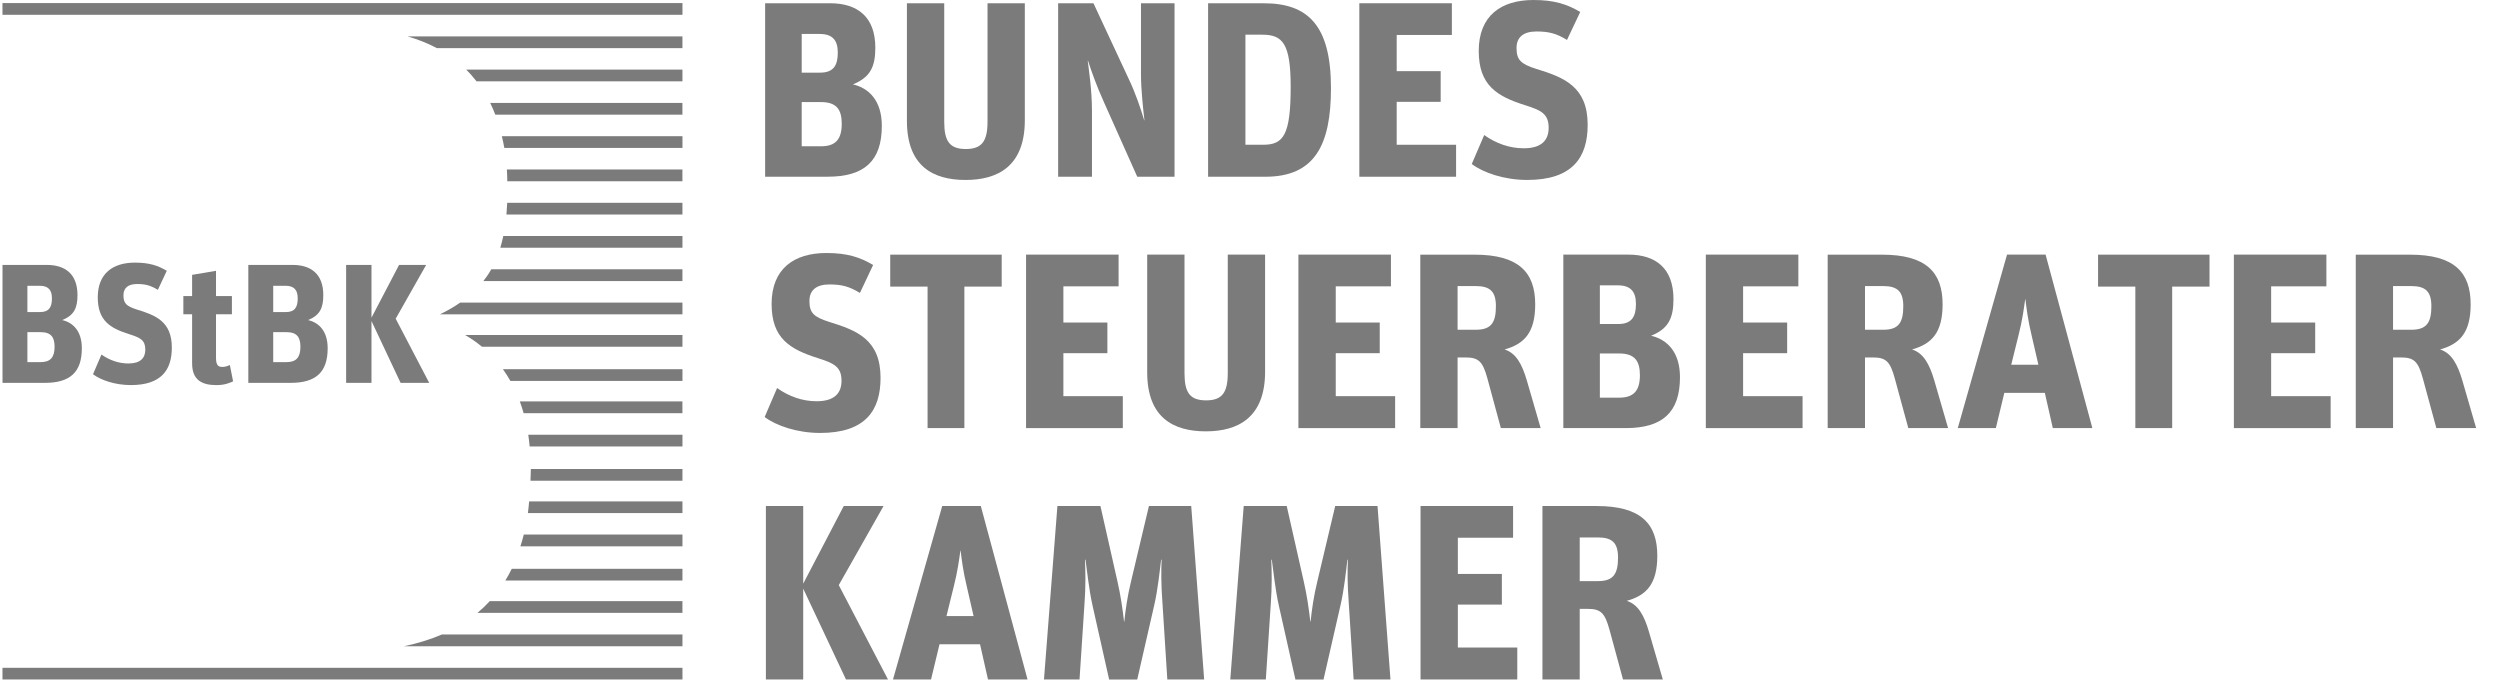 <?xml version="1.0" encoding="UTF-8"?> <svg xmlns="http://www.w3.org/2000/svg" width="217" height="59" viewBox="0 0 217 59" fill="none"><g clip-path="url(#clip0)"><path d="M71.272 12.698C72.524 12.698 73.063 12.091 73.063 10.748C73.063 9.556 72.655 8.861 71.272 8.861H69.588V12.698H71.272ZM71.186 6.305C72.331 6.305 72.72 5.699 72.72 4.572C72.72 3.465 72.242 2.948 71.144 2.948H69.589V6.305H71.186ZM66.415 0.282H72.049C74.446 0.282 75.978 1.474 75.978 4.141C75.978 5.784 75.546 6.713 74.033 7.323C75.437 7.647 76.542 8.754 76.542 10.921C76.542 13.976 75.028 15.339 71.832 15.339H66.414V0.282H66.415Z" fill="#7B7B7B"></path><path d="M78.72 10.487V0.285H81.959V10.571C81.959 12.264 82.433 12.935 83.837 12.935C85.24 12.935 85.717 12.241 85.717 10.551V0.285H88.954V10.443C88.954 14.431 86.6 15.621 83.817 15.621C81.01 15.621 78.72 14.453 78.72 10.487Z" fill="#7B7B7B"></path><path d="M91.846 0.282H94.912L98.023 6.956C98.54 8.039 99.014 9.427 99.318 10.444H99.337C99.232 9.51 99.037 7.8 99.037 6.435V0.282H101.95V15.341H98.713L95.819 8.861C95.192 7.475 94.762 6.262 94.438 5.268C94.438 5.289 94.415 5.268 94.415 5.268C94.502 6.001 94.783 7.8 94.783 9.662V15.341H91.846V0.282Z" fill="#7B7B7B"></path><path d="M109.637 12.565C111.383 12.565 112.031 11.766 112.031 7.541C112.031 3.791 111.342 3.012 109.572 3.012H108.103V12.565H109.637ZM104.863 0.284H109.7C113.502 0.284 115.528 2.166 115.528 7.647C115.528 12.611 114.107 15.341 109.83 15.341H104.863V0.284Z" fill="#7B7B7B"></path><path d="M117.99 0.282H126.022V3.035H121.233V6.176H125.05V8.84H121.233V12.565H126.388V15.341H117.99V0.282Z" fill="#7B7B7B"></path><path d="M127.749 14.235L128.828 11.722C129.866 12.458 131.034 12.87 132.264 12.87C133.775 12.87 134.423 12.196 134.423 11.094C134.423 9.901 133.795 9.575 132.414 9.143C129.932 8.365 128.354 7.408 128.354 4.42C128.354 1.365 130.295 -0 133.102 -0C134.918 -0 136.04 0.37 137.163 1.04L136.015 3.466C135.09 2.902 134.442 2.732 133.363 2.732C132.237 2.732 131.636 3.227 131.636 4.161C131.636 5.181 131.981 5.549 133.343 5.979C135.762 6.719 137.81 7.518 137.81 10.835C137.81 13.692 136.472 15.62 132.561 15.62C130.579 15.621 128.743 14.992 127.749 14.235Z" fill="#7B7B7B"></path><path d="M66.372 36.196L67.452 33.681C68.489 34.417 69.654 34.828 70.886 34.828C72.395 34.828 73.043 34.155 73.043 33.054C73.043 31.861 72.419 31.537 71.036 31.1C68.554 30.321 66.975 29.369 66.975 26.382C66.975 23.326 68.921 21.961 71.728 21.961C73.539 21.961 74.664 22.329 75.786 23.002L74.641 25.427C73.713 24.864 73.066 24.69 71.986 24.69C70.862 24.69 70.26 25.189 70.26 26.117C70.26 27.138 70.603 27.506 71.966 27.939C74.382 28.678 76.432 29.477 76.432 32.794C76.432 35.653 75.096 37.58 71.186 37.58C69.2 37.58 67.367 36.95 66.372 36.196Z" fill="#7B7B7B"></path><path d="M80.513 24.877H77.272V22.104H86.947V24.877H83.708V37.158H80.513V24.877Z" fill="#7B7B7B"></path><path d="M89.062 22.1H97.094V24.854H92.302V27.996H96.12V30.657H92.302V34.387H97.46V37.16H89.062V22.1Z" fill="#7B7B7B"></path><path d="M99.576 32.307V22.1H102.815V32.394C102.815 34.083 103.288 34.752 104.693 34.752C106.096 34.752 106.57 34.062 106.57 32.372V22.1H109.81V32.26C109.81 36.251 107.456 37.441 104.672 37.441C101.864 37.441 99.576 36.27 99.576 32.307Z" fill="#7B7B7B"></path><path d="M112.702 22.1H120.734V24.854H115.943V27.996H119.761V30.657H115.943V34.387H121.098V37.16H112.702V22.1Z" fill="#7B7B7B"></path><path d="M128.116 28.621C129.435 28.621 129.845 27.997 129.845 26.587C129.845 25.309 129.344 24.831 128.095 24.831H126.518V28.621H128.116ZM123.28 22.104H127.985C131.827 22.104 133.256 23.639 133.256 26.414C133.256 28.881 132.305 29.855 130.598 30.334C131.57 30.639 132.111 31.57 132.54 33.061L133.73 37.159H130.275L129.112 32.869C128.699 31.352 128.335 31.027 127.19 31.027H126.518V37.159H123.281V22.104H123.28Z" fill="#7B7B7B"></path><path d="M140.551 34.517C141.803 34.517 142.344 33.912 142.344 32.568C142.344 31.375 141.932 30.682 140.551 30.682H138.868V34.517H140.551V34.517ZM140.466 28.125C141.608 28.125 142 27.518 142 26.392C142 25.287 141.521 24.768 140.426 24.768H138.868V28.125H140.466V28.125ZM135.697 22.1H141.331C143.727 22.1 145.257 23.293 145.257 25.961C145.257 27.604 144.828 28.536 143.315 29.142C144.718 29.467 145.822 30.571 145.822 32.738C145.822 35.793 144.308 37.159 141.113 37.159H135.697V22.1Z" fill="#7B7B7B"></path><path d="M148.066 22.1H156.097V24.854H151.302V27.996H155.125V30.657H151.302V34.387H156.462V37.16H148.066V22.1Z" fill="#7B7B7B"></path><path d="M163.483 28.621C164.798 28.621 165.205 27.997 165.205 26.587C165.205 25.309 164.71 24.831 163.461 24.831H161.882V28.621H163.483ZM158.642 22.104H163.35C167.194 22.104 168.618 23.639 168.618 26.414C168.618 28.881 167.669 29.855 165.965 30.334C166.935 30.639 167.477 31.57 167.907 33.061L169.095 37.159H165.641L164.473 32.869C164.063 31.352 163.694 31.027 162.554 31.027H161.882V37.159H158.642V22.104Z" fill="#7B7B7B"></path><path d="M174.576 31.657H176.931L176.346 29.119C176.023 27.78 175.897 26.739 175.805 25.978H175.785C175.679 26.739 175.548 27.78 175.204 29.119L174.576 31.657ZM174.21 22.1H177.557L181.617 37.159H178.184L177.492 34.103H173.975L173.239 37.159H169.935L174.21 22.1Z" fill="#7B7B7B"></path><path d="M185.348 24.877H182.112V22.104H191.786V24.877H188.545V37.158H185.348V24.877Z" fill="#7B7B7B"></path><path d="M193.9 22.1H201.931V24.854H197.136V27.996H200.959V30.657H197.136V34.387H202.3V37.16H193.9V22.1Z" fill="#7B7B7B"></path><path d="M209.315 28.621C210.633 28.621 211.043 27.997 211.043 26.587C211.043 25.309 210.544 24.831 209.296 24.831H207.716V28.621H209.315ZM204.48 22.104H209.184C213.028 22.104 214.453 23.639 214.453 26.414C214.453 28.881 213.502 29.855 211.799 30.334C212.77 30.639 213.309 31.57 213.742 33.061L214.93 37.159H211.475L210.309 32.869C209.897 31.352 209.531 31.027 208.385 31.027H207.717V37.159H204.481V22.104H204.48Z" fill="#7B7B7B"></path><path d="M66.479 43.923H69.719V50.66L73.237 43.923H76.692L72.805 50.788L77.08 58.98H73.431L69.719 51.093V58.98H66.479V43.923Z" fill="#7B7B7B"></path><path d="M82.154 53.476H84.507L83.925 50.941C83.6 49.596 83.471 48.555 83.383 47.8H83.362C83.253 48.555 83.124 49.596 82.779 50.941L82.154 53.476ZM81.785 43.923H85.134L89.191 58.98H85.758L85.068 55.925H81.549L80.814 58.98H77.511L81.785 43.923Z" fill="#7B7B7B"></path><path d="M91.783 43.923H95.518L96.984 50.418C97.289 51.743 97.44 52.87 97.567 53.953H97.59C97.697 52.89 97.871 51.721 98.174 50.464L99.727 43.923H103.398L104.521 58.98H101.323L100.895 52.241C100.785 50.77 100.785 49.599 100.827 48.583H100.785C100.657 49.599 100.503 51.18 100.179 52.566L98.712 58.981H96.273L94.848 52.631C94.505 51.114 94.375 49.62 94.222 48.583H94.177C94.222 49.685 94.242 50.941 94.136 52.372L93.703 58.98H90.617L91.783 43.923Z" fill="#7B7B7B"></path><path d="M107.954 43.923H111.688L113.155 50.418C113.459 51.743 113.61 52.87 113.737 53.953H113.761C113.866 52.89 114.04 51.721 114.344 50.464L115.896 43.923H119.569L120.692 58.98H117.495L117.066 52.241C116.955 50.77 116.955 49.599 116.997 48.583H116.955C116.829 49.599 116.674 51.18 116.349 52.566L114.882 58.981H112.442L111.018 52.631C110.675 51.114 110.544 49.62 110.392 48.583H110.348C110.392 49.685 110.412 50.941 110.307 52.372L109.874 58.98H106.788L107.954 43.923Z" fill="#7B7B7B"></path><path d="M123.303 43.923H131.336V46.674H126.542V49.815H130.362V52.479H126.542V56.207H131.7V58.98H123.303V43.923Z" fill="#7B7B7B"></path><path d="M138.718 50.441C140.035 50.441 140.445 49.815 140.445 48.404C140.445 47.125 139.946 46.65 138.695 46.65H137.12V50.44H138.718V50.441ZM133.884 43.923H138.59C142.433 43.923 143.854 45.458 143.854 48.234C143.854 50.702 142.907 51.679 141.202 52.154C142.173 52.458 142.715 53.388 143.142 54.885L144.333 58.978H140.877L139.712 54.691C139.299 53.174 138.935 52.849 137.788 52.849H137.12V58.978H133.884V43.923H133.884Z" fill="#7B7B7B"></path><path d="M59.238 0.269H0.214V1.286H59.238V0.269Z" fill="#7B7B7B"></path><path d="M59.238 57.966H0.214V58.98H59.238V57.966Z" fill="#7B7B7B"></path><path d="M38.36 55.072C37.363 55.502 36.271 55.841 35.071 56.093H59.238V55.072H38.36Z" fill="#7B7B7B"></path><path d="M42.512 52.179C42.177 52.544 41.819 52.883 41.441 53.199H59.236V52.179H42.512Z" fill="#7B7B7B"></path><path d="M44.419 49.373C44.249 49.728 44.061 50.063 43.861 50.393H59.237V49.373H44.419Z" fill="#7B7B7B"></path><path d="M45.465 46.399C45.38 46.753 45.276 47.082 45.171 47.419H59.238V46.399H45.465Z" fill="#7B7B7B"></path><path d="M45.929 43.52C45.895 43.859 45.87 44.21 45.822 44.536H59.237V43.52H45.929Z" fill="#7B7B7B"></path><path d="M46.076 40.711V40.73C46.076 41.075 46.054 41.395 46.044 41.73H59.237V40.711H46.076Z" fill="#7B7B7B"></path><path d="M45.853 37.736C45.905 38.066 45.94 38.405 45.974 38.755H59.238V37.736H45.853Z" fill="#7B7B7B"></path><path d="M45.121 34.844C45.24 35.174 45.352 35.513 45.452 35.867H59.234V34.844H45.121Z" fill="#7B7B7B"></path><path d="M43.654 32.048C43.884 32.37 44.102 32.71 44.302 33.067H59.238V32.048H43.654Z" fill="#7B7B7B"></path><path d="M40.366 29.076C40.882 29.373 41.371 29.713 41.83 30.094H59.237V29.076H40.366Z" fill="#7B7B7B"></path><path d="M39.946 26.265C39.422 26.628 38.834 26.971 38.179 27.286H59.237V26.265H39.946Z" fill="#7B7B7B"></path><path d="M42.643 23.375C42.441 23.735 42.211 24.07 41.957 24.394H59.235V23.375H42.643Z" fill="#7B7B7B"></path><path d="M43.686 20.485C43.614 20.837 43.525 21.172 43.426 21.506H59.237V20.485H43.686Z" fill="#7B7B7B"></path><path d="M44.026 17.605C44.011 17.954 43.988 18.294 43.959 18.624H59.236V17.605H44.026Z" fill="#7B7B7B"></path><path d="M43.997 14.712C44.02 15.044 44.026 15.389 44.034 15.731H59.234V14.712H43.997Z" fill="#7B7B7B"></path><path d="M42.547 8.932C42.709 9.256 42.855 9.599 42.99 9.952H59.234V8.932H42.547Z" fill="#7B7B7B"></path><path d="M43.561 11.824C43.639 12.156 43.716 12.492 43.775 12.841H59.238V11.824H43.561Z" fill="#7B7B7B"></path><path d="M40.462 6.041C40.784 6.356 41.08 6.7 41.362 7.059H59.237V6.041H40.462Z" fill="#7B7B7B"></path><path d="M35.386 3.161C36.294 3.426 37.145 3.765 37.926 4.18H59.236V3.161H35.386Z" fill="#7B7B7B"></path><path d="M3.519 31.433C4.372 31.433 4.737 31.022 4.737 30.108C4.737 29.297 4.462 28.83 3.519 28.83H2.378V31.433H3.519ZM3.462 27.089C4.242 27.089 4.508 26.673 4.508 25.906C4.508 25.155 4.186 24.805 3.434 24.805H2.378V27.088H3.462V27.089ZM0.218 22.994H4.05C5.681 22.994 6.726 23.803 6.726 25.615C6.726 26.732 6.432 27.366 5.402 27.782C6.355 28.003 7.104 28.754 7.104 30.226C7.104 32.308 6.079 33.232 3.904 33.232H0.218V22.994Z" fill="#7B7B7B"></path><path d="M8.072 32.484L8.806 30.775C9.515 31.271 10.308 31.55 11.143 31.55C12.17 31.55 12.613 31.092 12.613 30.347C12.613 29.529 12.184 29.314 11.246 29.017C9.556 28.489 8.486 27.839 8.486 25.805C8.486 23.729 9.807 22.795 11.716 22.795C12.951 22.795 13.715 23.05 14.476 23.506L13.702 25.158C13.067 24.774 12.624 24.653 11.894 24.653C11.126 24.653 10.716 24.993 10.716 25.63C10.716 26.317 10.952 26.574 11.876 26.866C13.522 27.366 14.915 27.917 14.915 30.166C14.915 32.113 14.006 33.425 11.349 33.425C9.996 33.425 8.748 32.996 8.072 32.484Z" fill="#7B7B7B"></path><path d="M15.914 25.699H16.675V23.857L18.749 23.506V25.699H20.129V27.277H18.749V31.053C18.749 31.702 18.94 31.85 19.308 31.85C19.617 31.85 19.818 31.732 19.953 31.686L20.233 33.103C19.912 33.246 19.497 33.427 18.793 33.427C17.515 33.427 16.675 32.985 16.675 31.535V27.277H15.915V25.699H15.914Z" fill="#7B7B7B"></path><path d="M24.86 31.433C25.709 31.433 26.076 31.022 26.076 30.108C26.076 29.297 25.799 28.83 24.86 28.83H23.715V31.433H24.86ZM24.8 27.089C25.578 27.089 25.842 26.673 25.842 25.906C25.842 25.155 25.52 24.805 24.77 24.805H23.715V27.088H24.8V27.089ZM21.553 22.994H25.387C27.019 22.994 28.062 23.803 28.062 25.615C28.062 26.732 27.767 27.366 26.74 27.782C27.695 28.003 28.442 28.754 28.442 30.226C28.442 32.308 27.416 33.232 25.24 33.232H21.554V22.994H21.553Z" fill="#7B7B7B"></path><path d="M30.044 22.994H32.245V27.573L34.64 22.994H36.991L34.346 27.663L37.255 33.231H34.771L32.245 27.866V33.231H30.044V22.994Z" fill="#7B7B7B"></path></g><defs><clipPath id="clip0"><rect width="216" height="59" fill="white" transform="translate(0.214)"></rect></clipPath></defs></svg> 